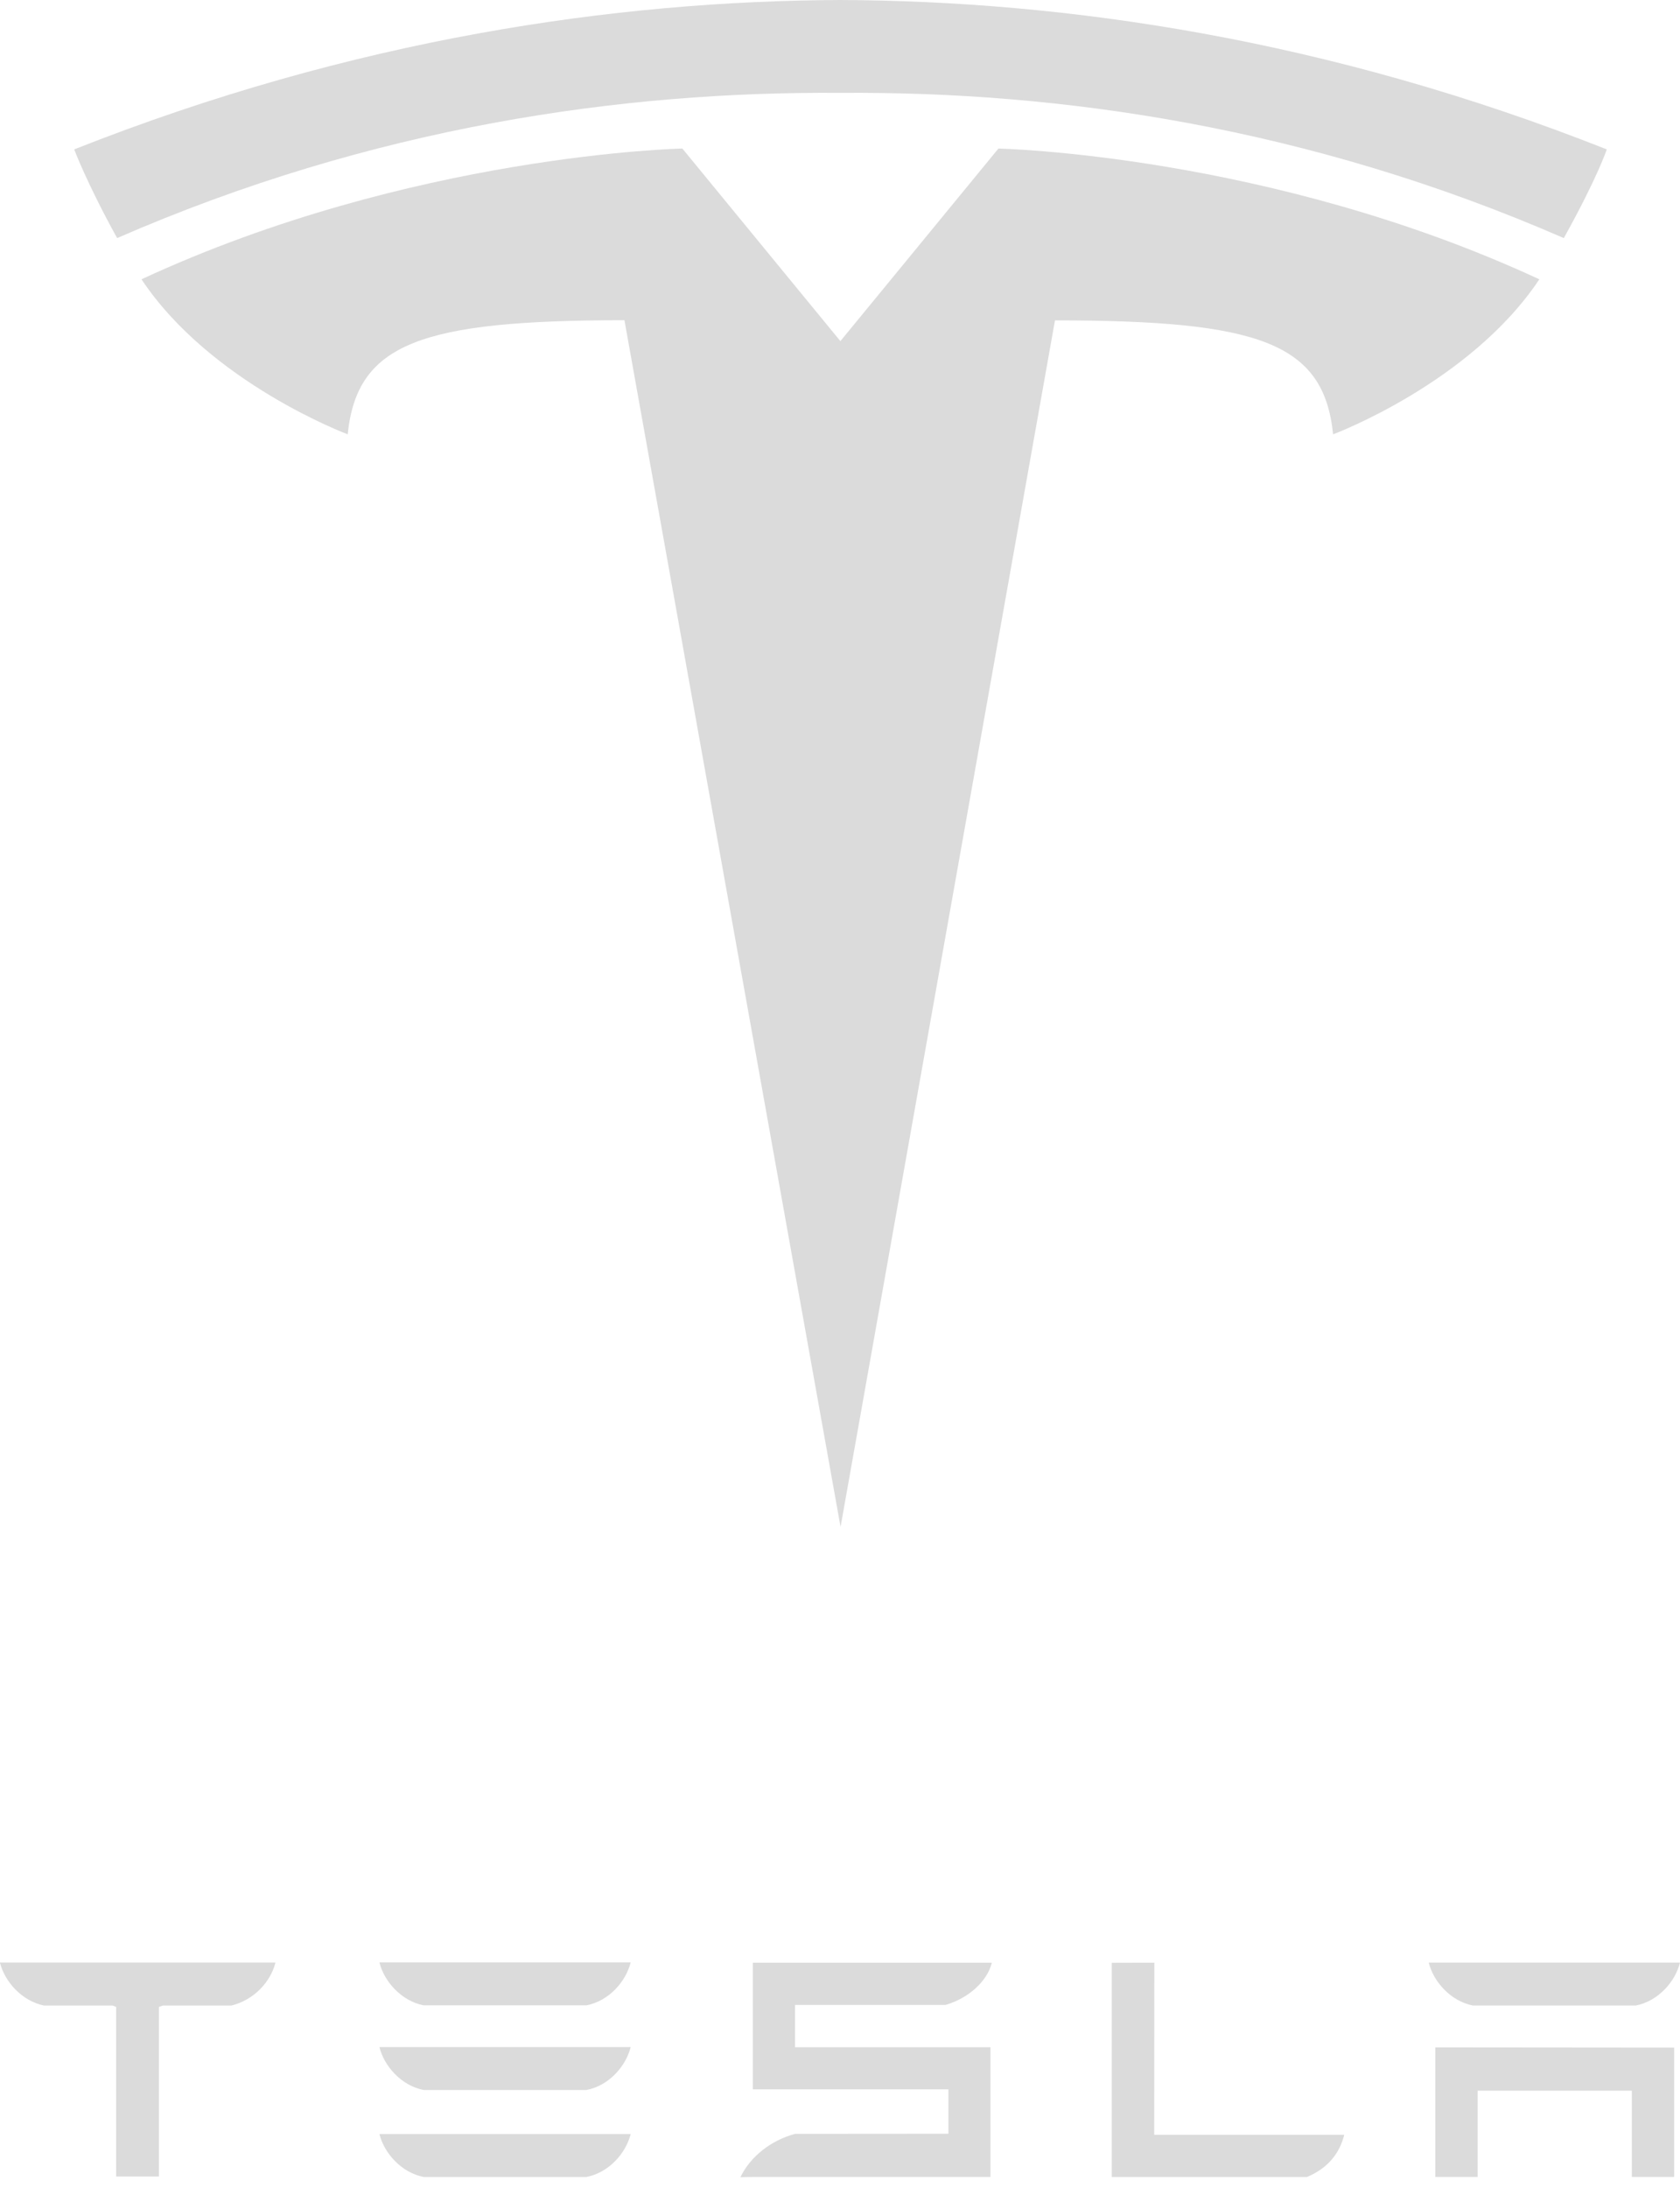 <svg width="116" height="151" viewBox="0 0 116 151" fill="none" xmlns="http://www.w3.org/2000/svg">
<path d="M99.102 141.284V150.22H102.027V144.27H112.673V150.22H115.596V141.299L99.102 141.284ZM101.701 138.393H112.948C114.511 138.089 115.672 136.738 116 135.432H98.65C98.974 136.739 100.153 138.089 101.701 138.393ZM90.243 150.226C91.718 149.613 92.511 148.554 92.815 147.314H79.696L79.704 135.439L76.763 135.447V150.226H90.243ZM54.894 138.353H65.281C66.847 137.907 68.162 136.739 68.483 135.443H51.982V144.177H65.487V147.242L54.894 147.25C53.234 147.703 51.826 148.795 51.124 150.238L51.982 150.222H68.389V141.273H54.894V138.353ZM29.251 138.381H40.495C42.059 138.076 43.221 136.726 43.547 135.418H26.198C26.522 136.726 27.702 138.076 29.251 138.381ZM29.251 144.222H40.495C42.059 143.92 43.221 142.569 43.547 141.261H26.198C26.522 142.57 27.702 143.92 29.251 144.222ZM29.251 150.224H40.495C42.059 149.92 43.221 148.569 43.547 147.262H26.198C26.522 148.57 27.702 149.92 29.251 150.224ZM0 135.454C0.338 136.746 1.479 138.066 3.045 138.397H7.778L8.02 138.49V150.191H10.975V138.49L11.244 138.397H15.981C17.564 137.997 18.681 136.746 19.013 135.454V135.426H0V135.454Z" fill="#DBDBDB"/>
<path d="M58.039 105.367L72.843 22.109C86.954 22.109 91.405 23.656 92.047 29.972C92.047 29.972 101.513 26.443 106.288 19.274C87.657 10.641 68.938 10.252 68.938 10.252L58.015 23.556L58.039 23.555L47.116 10.25C47.116 10.25 28.396 10.64 9.769 19.273C14.539 26.441 24.008 29.97 24.008 29.97C24.655 23.654 29.1 22.107 43.116 22.097L58.039 105.367Z" fill="#DBDBDB"/>
<path d="M58.033 6.41C73.094 6.294 90.332 8.739 107.978 16.43C110.336 12.185 110.943 10.309 110.943 10.309C91.653 2.677 73.588 0.066 58.031 0C42.476 0.066 24.412 2.678 5.124 10.309C5.124 10.309 5.984 12.62 8.087 16.43C25.73 8.739 42.971 6.294 58.031 6.41H58.033Z" fill="#DBDBDB"/>
</svg>
